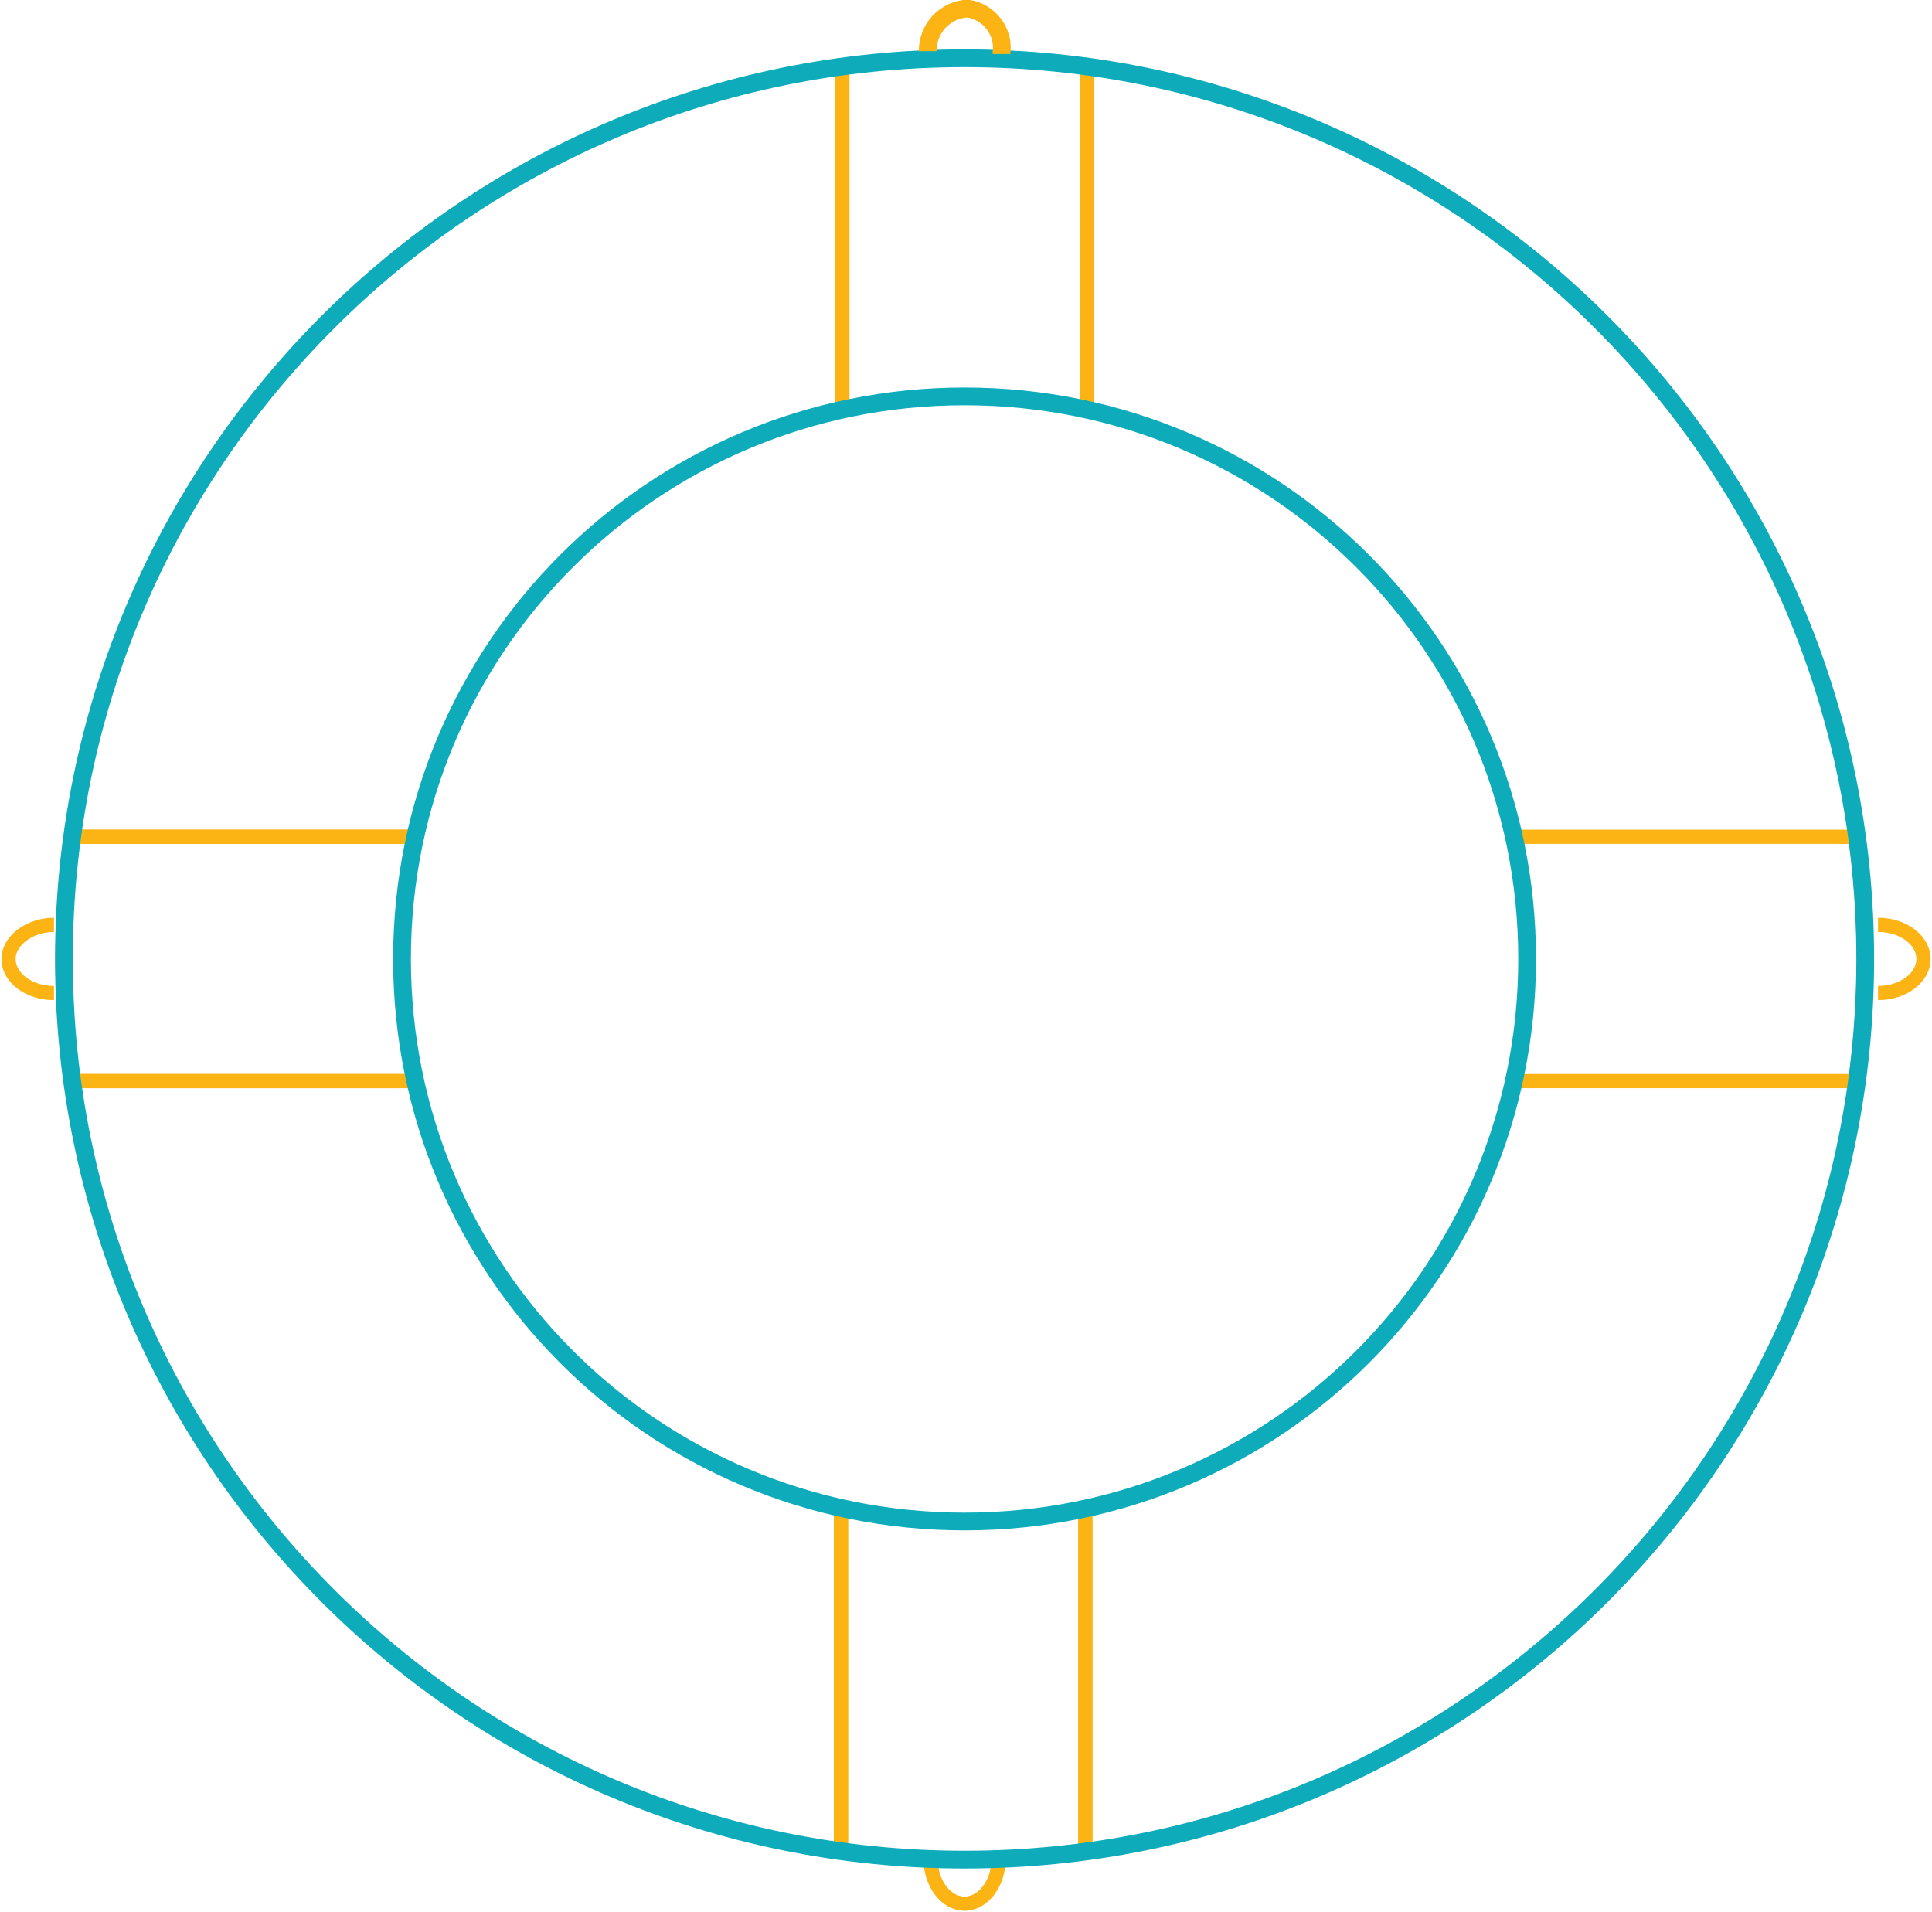 <?xml version="1.0" encoding="utf-8"?>
<!-- Generator: Adobe Illustrator 21.1.0, SVG Export Plug-In . SVG Version: 6.00 Build 0)  -->
<svg version="1.1" id="Layer_1" xmlns="http://www.w3.org/2000/svg" xmlns:xlink="http://www.w3.org/1999/xlink" x="0px" y="0px"
	 viewBox="0 0 136 134.6" style="enable-background:new 0 0 136 134.6;" xml:space="preserve">
<style type="text/css">
	.st0{fill:none;stroke:#FCB415;stroke-miterlimit:10;}
	.st1{fill:none;stroke:#0EACBB;stroke-width:1.25;stroke-miterlimit:10;}
	.st2{fill:none;stroke:#FCB415;stroke-width:1.25;stroke-miterlimit:10;}
</style>
<path class="st0" d="M70.3,130.8c0,1.8-1.1,3.2-2.4,3.2s-2.4-1.4-2.4-3.2"/>
<title>Disaster-Recovery</title>
<path class="st0" d="M107.5,67.5c0,2.9-0.4,5.8-1,8.6h24.1c0.8-5.7,0.8-11.5,0-17.2h-24.1C107.2,61.7,107.5,64.6,107.5,67.5"/>
<path class="st0" d="M28.2,67.5c0-2.9,0.4-5.8,1-8.6H5c-0.8,5.7-0.8,11.5,0,17.2h24.2C28.5,73.3,28.2,70.4,28.2,67.5"/>
<path class="st0" d="M28.2,67.5c0-2.9,0.4-5.8,1-8.6H5c-0.8,5.7-0.8,11.5,0,17.2h24.2C28.6,73.3,28.2,70.4,28.2,67.5z"/>
<path class="st0" d="M76.4,130.3v-24.1c-5.7,1.3-11.5,1.3-17.2,0v24.1C65,131.1,70.7,131.1,76.4,130.3"/>
<path class="st0" d="M76.4,130.3v-24.1c-5.7,1.3-11.5,1.3-17.2,0v24.1C65,131.1,70.7,131.1,76.4,130.3z"/>
<path class="st0" d="M59.3,4.7v24.1c5.7-1.3,11.5-1.3,17.2,0V4.7C70.7,3.9,65,3.9,59.3,4.7z"/>
<path class="st1" d="M67.9,4.1c-35,0-63.4,28.4-63.4,63.4s28.4,63.4,63.4,63.4s63.4-28.4,63.4-63.4S102.9,4.1,67.9,4.1L67.9,4.1z
	 M67.9,107.1c-21.9,0-39.6-17.7-39.6-39.6S46,27.9,67.9,27.9s39.6,17.7,39.6,39.6S89.8,107.1,67.9,107.1L67.9,107.1L67.9,107.1z"/>
<path class="st0" d="M132.2,65.1c1.8,0,3.2,1.1,3.2,2.4s-1.4,2.4-3.2,2.4"/>
<path class="st0" d="M3.8,69.9c-1.8,0-3.2-1.1-3.2-2.4s1.5-2.4,3.2-2.4"/>
<path class="st2" d="M65.3,3.6c0-1.6,1.2-2.9,2.8-3c1.5,0.2,2.6,1.6,2.4,3.1c0,0,0,0,0,0.1"/>
</svg>
